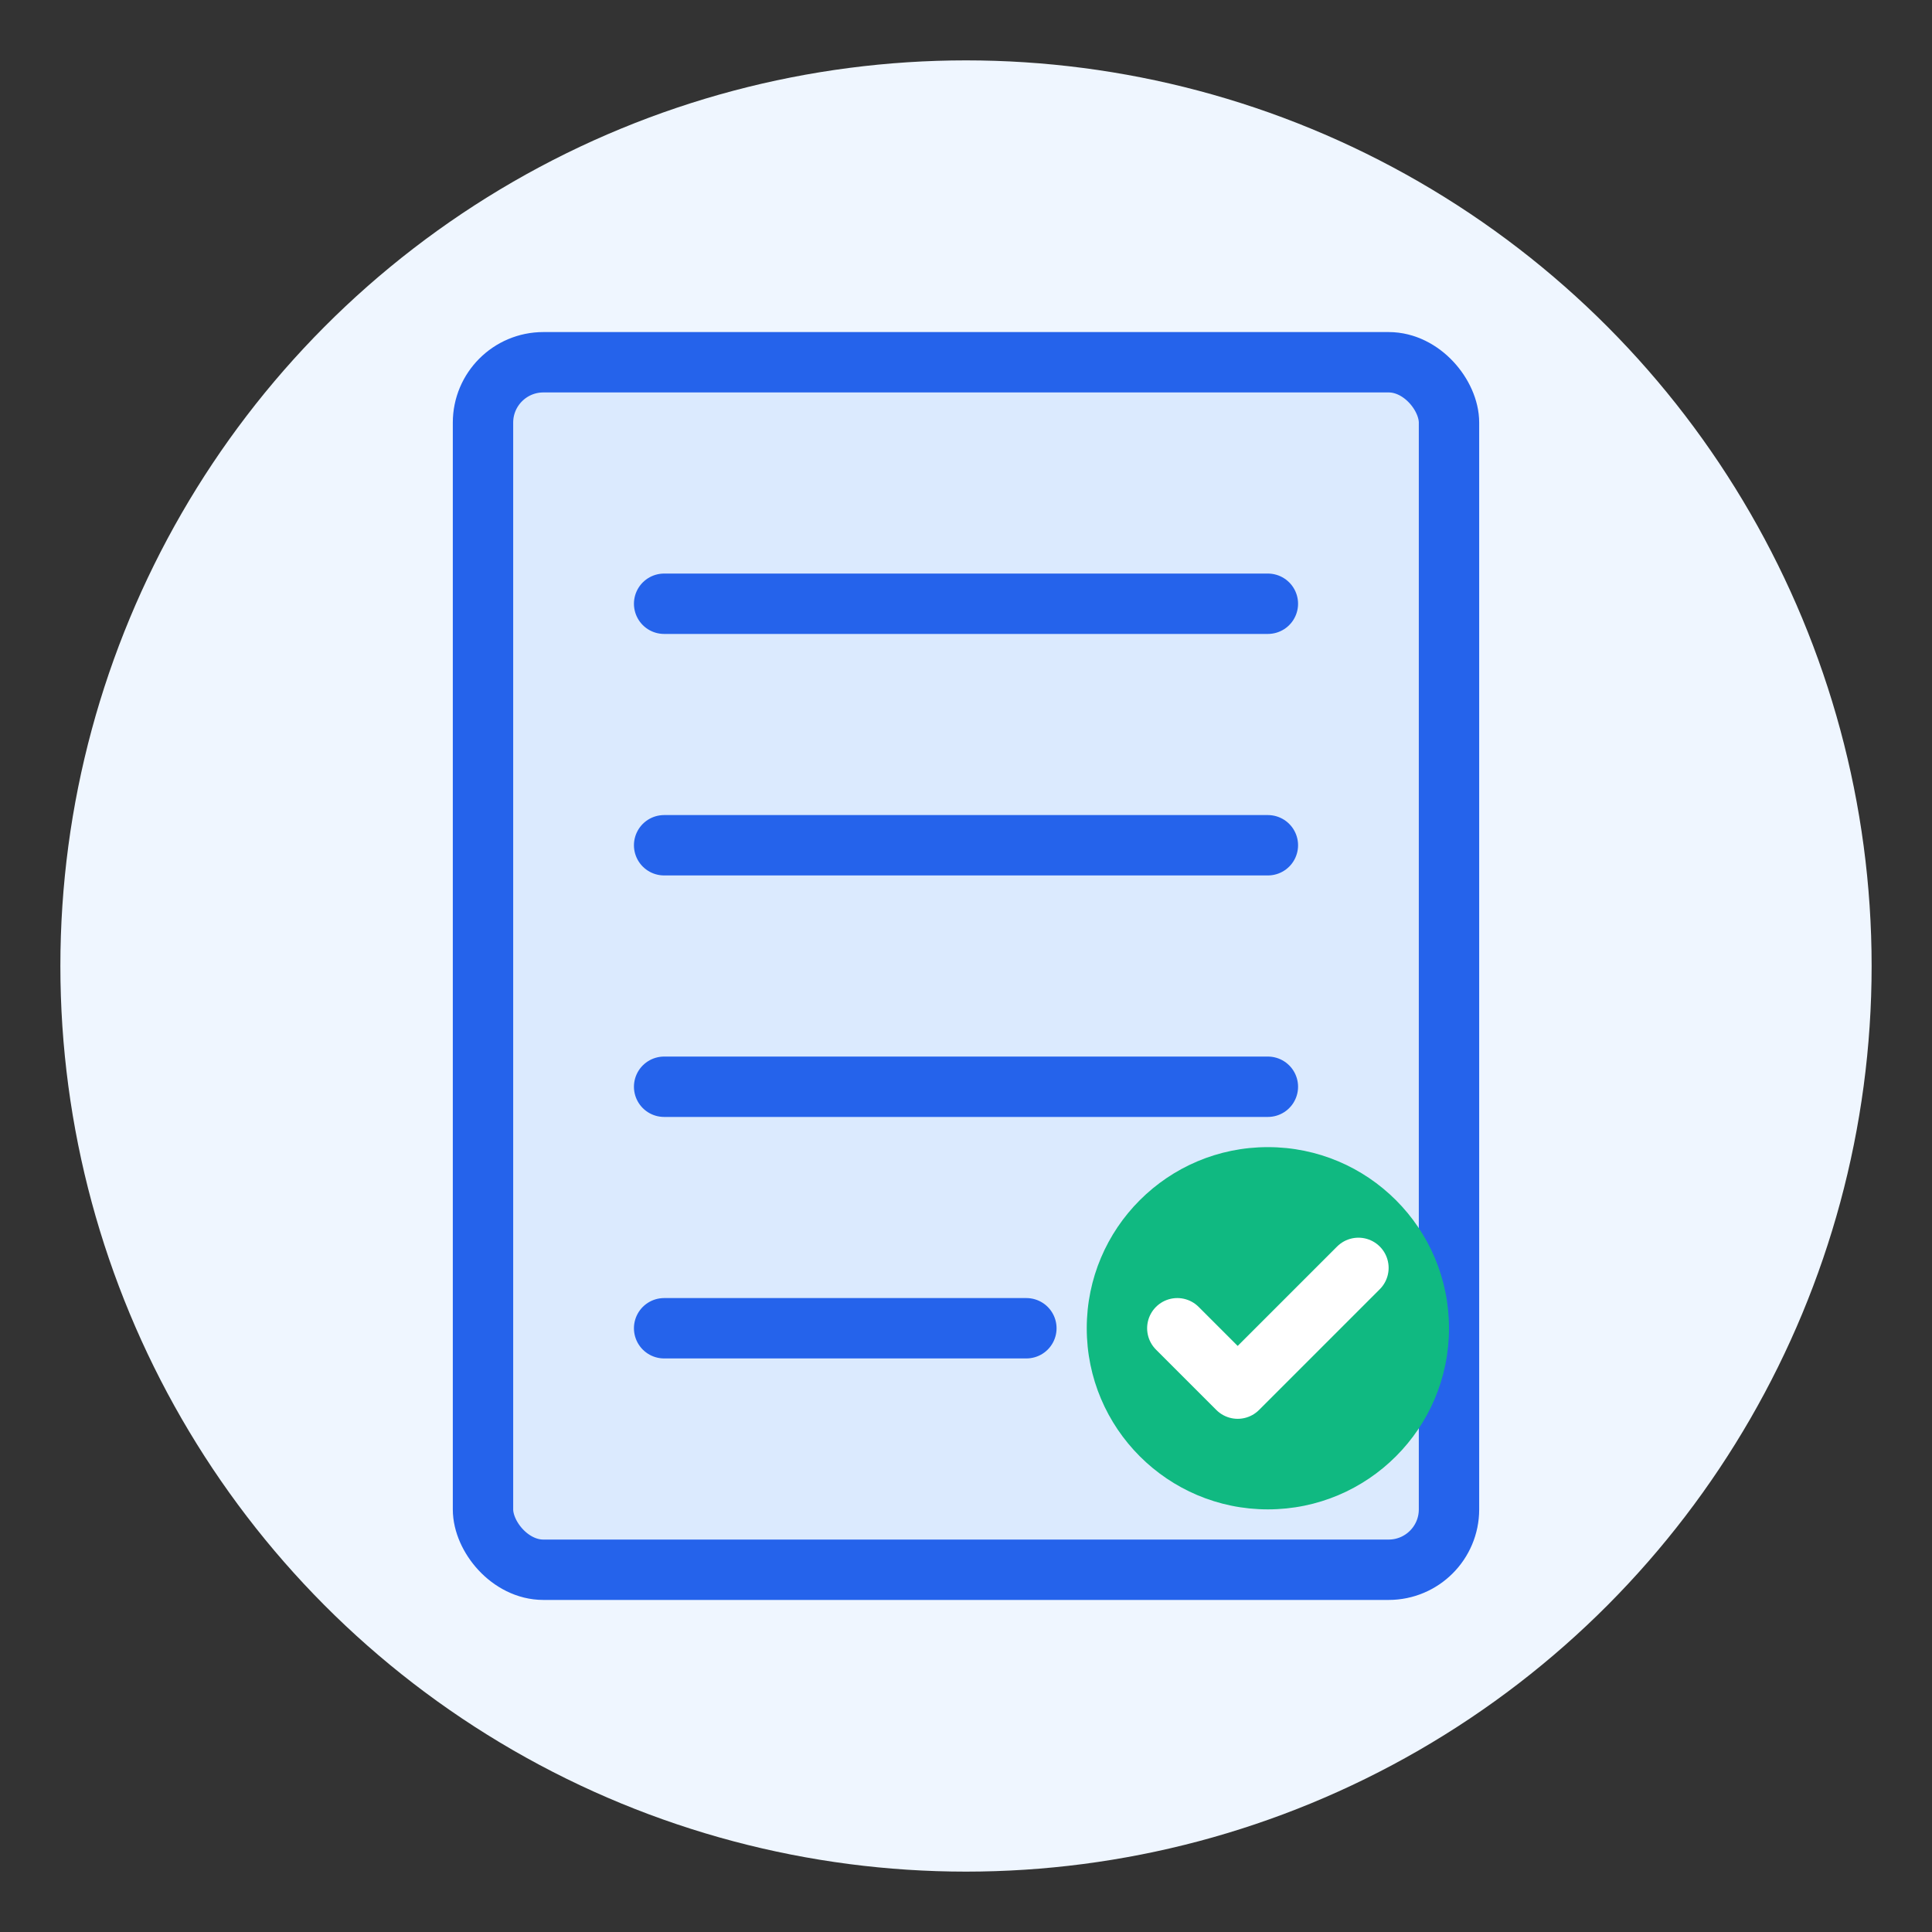 <?xml version="1.0" encoding="UTF-8" standalone="no"?>
<svg width="64" height="64" viewBox="0 0 64 64" fill="none" xmlns="http://www.w3.org/2000/svg">
  <rect x="0" y="0" width="64" height="64" fill="#333333" stroke="none"/>
  <circle cx="32" cy="32" r="30" fill="#EFF6FF"/>
  <rect x="16" y="12" width="32" height="40" rx="2" fill="#DBEAFE" stroke="#2563EB" stroke-width="2"/>
  <path d="M22 20H42" stroke="#2563EB" stroke-width="2" stroke-linecap="round"/>
  <path d="M22 28H42" stroke="#2563EB" stroke-width="2" stroke-linecap="round"/>
  <path d="M22 36H42" stroke="#2563EB" stroke-width="2" stroke-linecap="round"/>
  <path d="M22 44H34" stroke="#2563EB" stroke-width="2" stroke-linecap="round"/>
  <circle cx="42" cy="44" r="6" fill="#10B981"/>
  <path d="M39 44L41 46L45 42" stroke="white" stroke-width="2" stroke-linecap="round" stroke-linejoin="round"/>
</svg>
